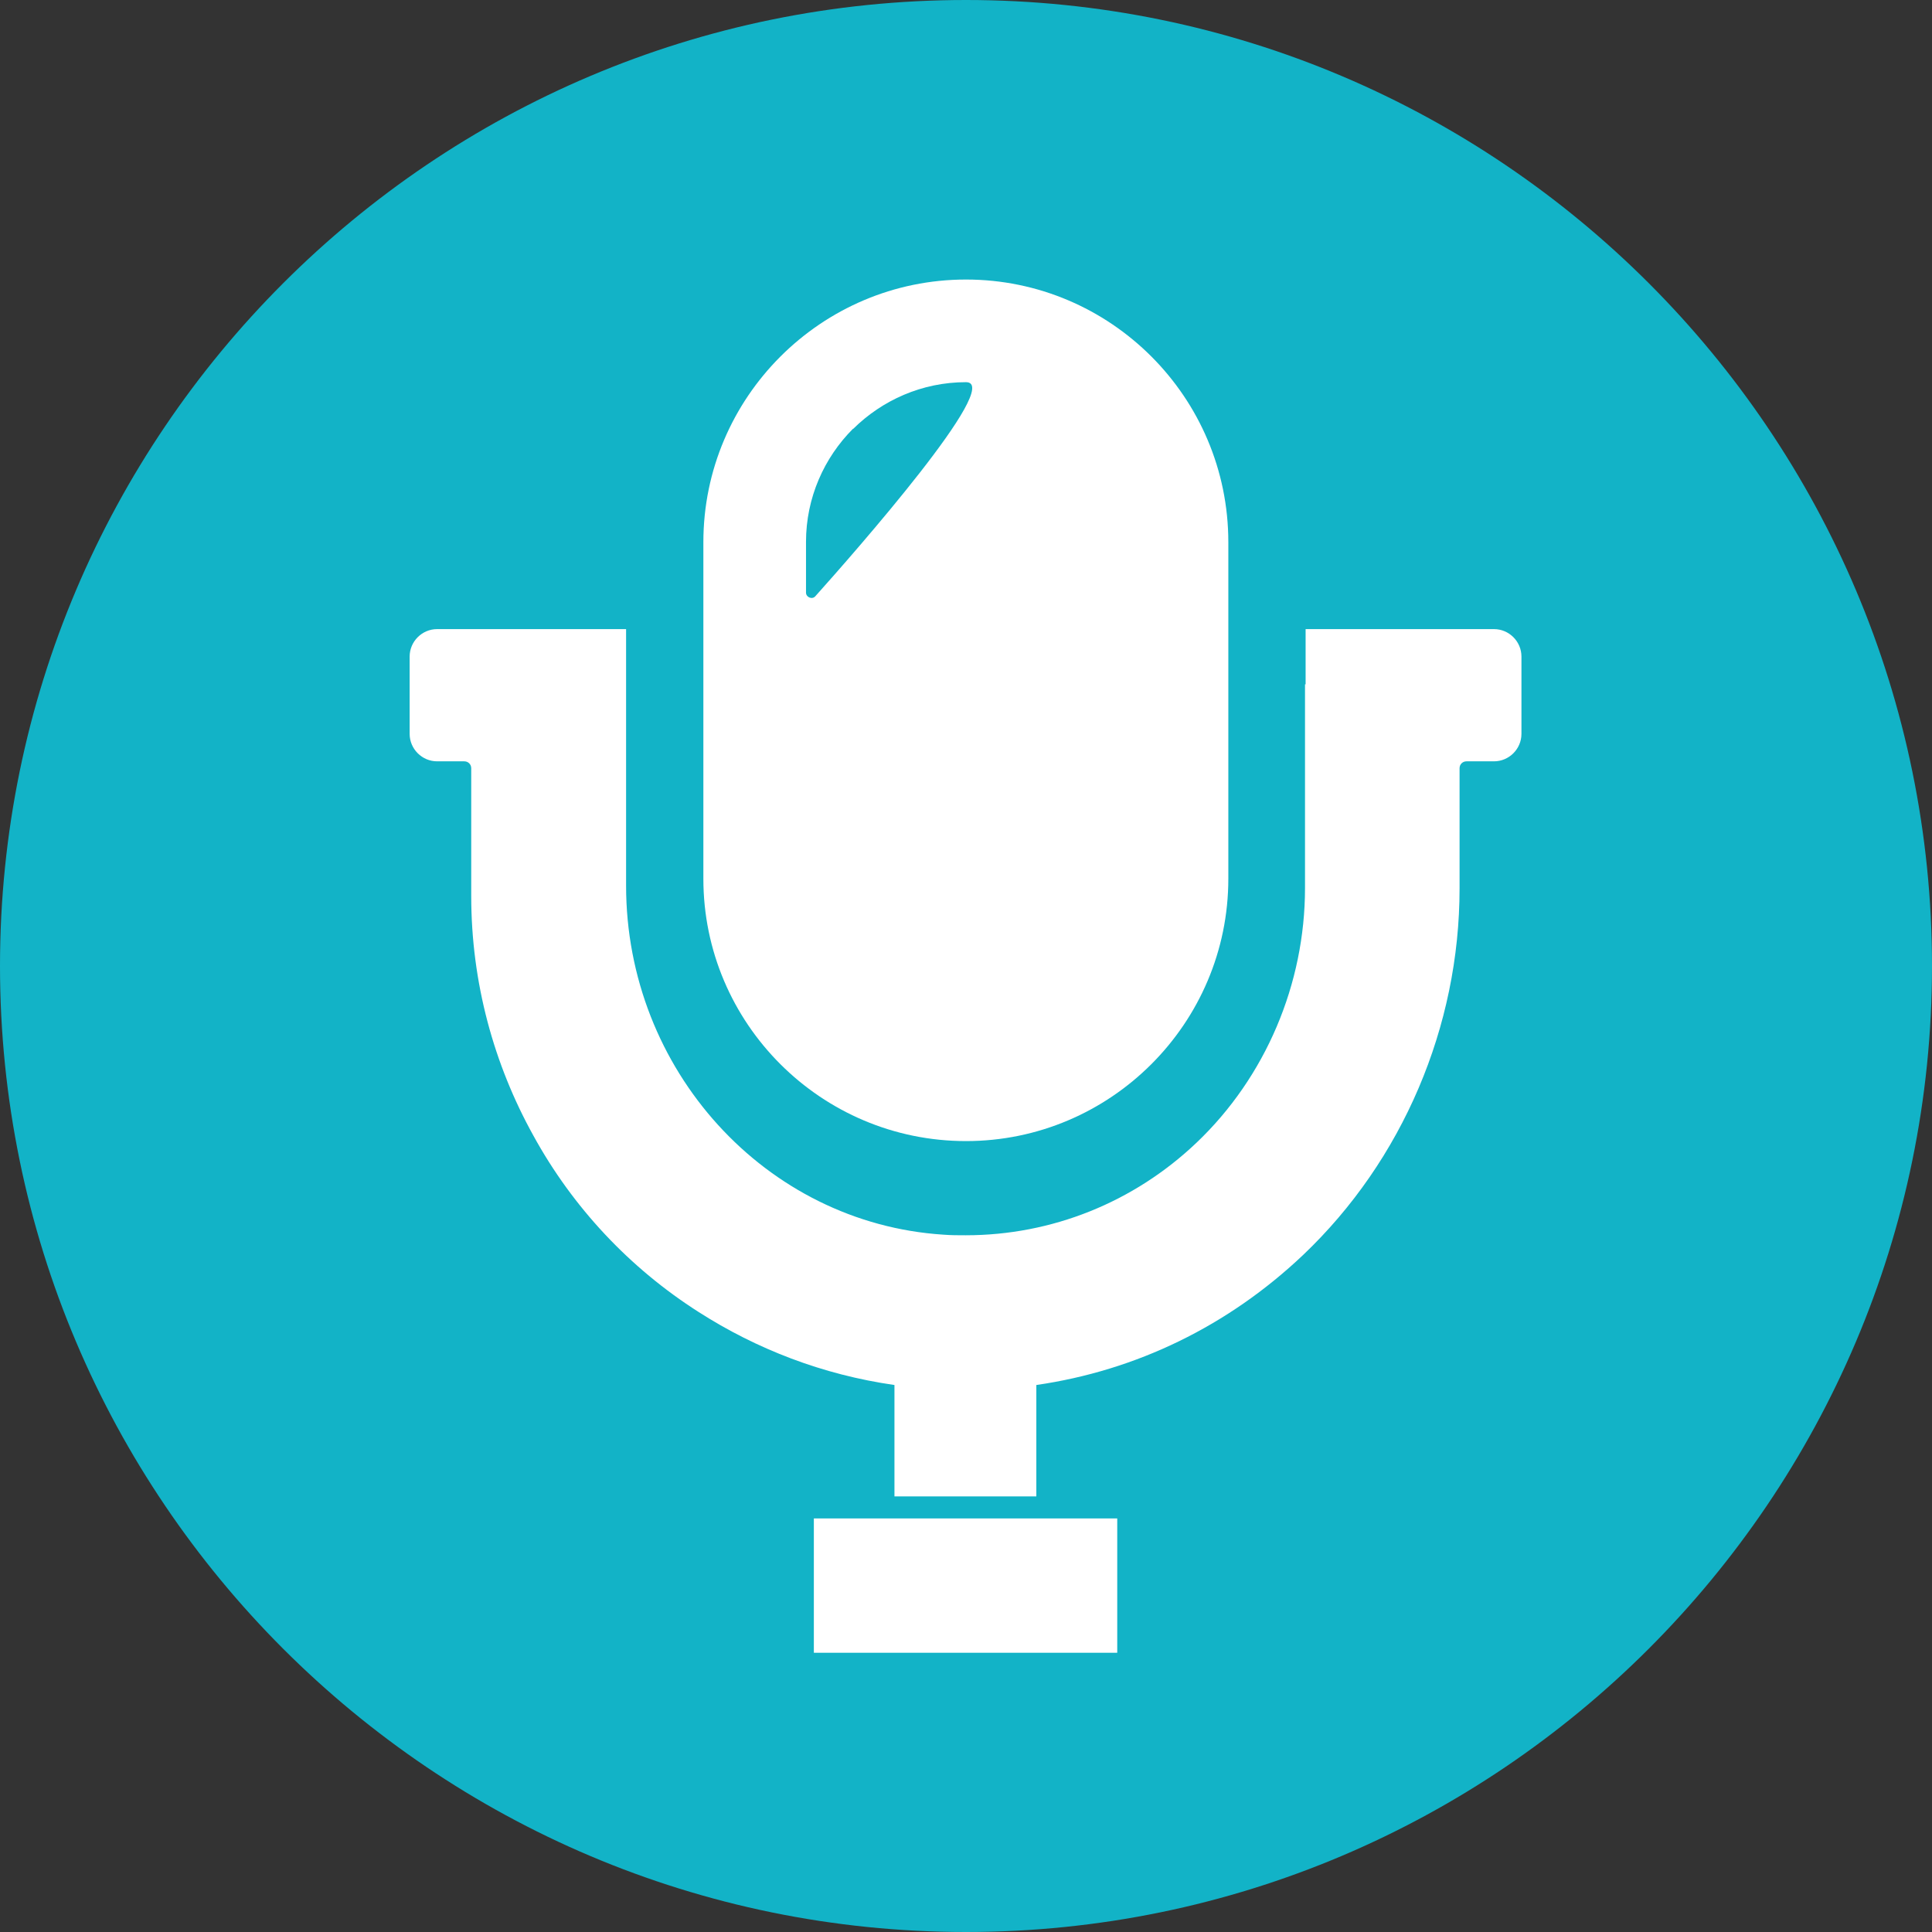 <?xml version="1.0" encoding="UTF-8"?><svg xmlns="http://www.w3.org/2000/svg" viewBox="0 0 64 64"><rect x="0" y="0" width="64" height="64" fill="#333333" stroke="none"/><defs><style>.d{fill:#12b3c7;}.e{fill:#fff;}</style></defs><g id="a"/><g id="b"><g id="c"><g><path class="d" d="M32,64C14.35,64,0,49.65,0,32S14.35,0,32,0s32,14.35,32,32-14.36,32-32,32Z"/><g><path class="e" d="M32,37.8c4.79,0,8.69-3.9,8.69-8.69v-11.15c0-4.8-3.9-8.7-8.69-8.7s-8.7,3.9-8.7,8.7v11.15c0,4.79,3.9,8.69,8.7,8.69Zm-3.74-23.59c.96-.95,2.28-1.55,3.74-1.55,1.27,0-3.7,5.65-4.99,7.09-.1,.12-.31,.04-.31-.12v-1.68c0-1.46,.6-2.79,1.56-3.75Z"/><polygon class="e" points="26.96 50.3 26.96 54.69 26.96 54.72 26.96 54.72 26.96 54.75 37.01 54.75 37.01 50.3 26.96 50.3"/><path class="e" d="M49.51,20.84h-6.26v1.83h-.02v6.75c0,3.18-1.31,6.26-3.59,8.43-2.08,1.98-4.8,3.07-7.65,3.07-.25,0-.49,0-.74-.02-5.89-.38-10.51-5.46-10.51-11.56v-8.5h-6.26c-.5,0-.91,.41-.91,.91v2.56c0,.5,.41,.91,.91,.91h.9c.13,0,.23,.1,.23,.23v4.23c0,2.87,.75,5.58,2.06,7.94,1.3,2.37,3.18,4.38,5.47,5.84,1.92,1.23,4.11,2.08,6.49,2.42v3.66h0v.03h4.7v-3.69c3.32-.48,6.36-1.96,8.84-4.31,3.29-3.13,5.18-7.56,5.18-12.14v-3.98c0-.13,.1-.23,.23-.23h.91c.5,0,.91-.41,.91-.91v-2.56c0-.5-.41-.91-.91-.91Z"/></g></g></g></g></svg>